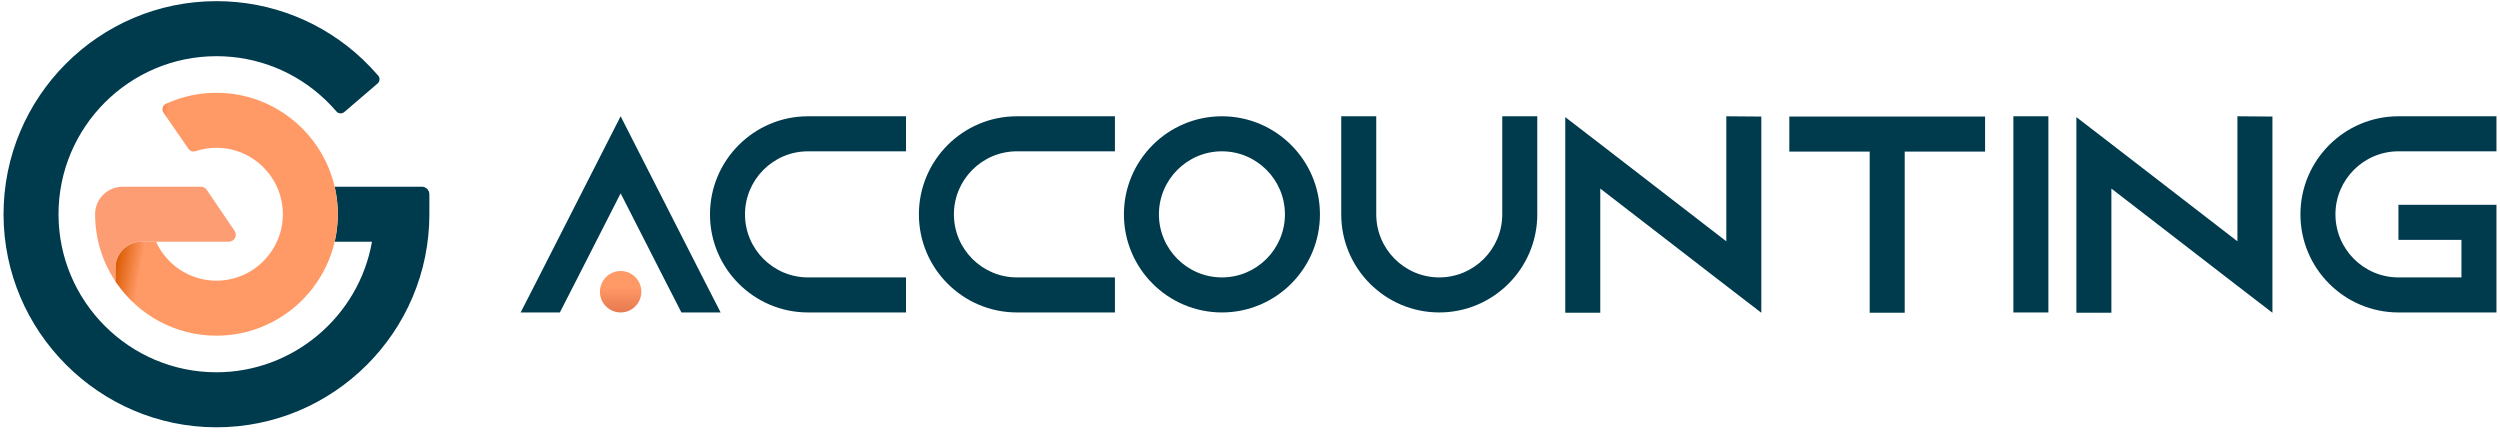 <svg width="352" height="61" viewBox="0 0 352 61" fill="none" xmlns="http://www.w3.org/2000/svg">
<path d="M60.456 27.354V30.163C60.456 46.73 46.966 60.202 30.4 60.163C13.967 60.122 0.541 46.686 0.499 30.241C0.458 13.66 13.922 0.163 30.477 0.163C38.17 0.163 45.479 3.073 51.069 8.358C51.834 9.088 52.569 9.857 53.252 10.651C53.377 10.798 53.438 10.979 53.438 11.159C53.438 11.381 53.346 11.6 53.163 11.756L48.475 15.775C48.148 16.056 47.651 16.02 47.368 15.692C46.858 15.098 46.314 14.524 45.745 13.988C41.601 10.068 36.178 7.911 30.475 7.911C18.214 7.911 8.239 17.893 8.239 30.163C8.239 42.433 18.214 52.416 30.475 52.416C41.257 52.416 50.52 44.576 52.375 34.036H47.121C47.41 32.792 47.562 31.496 47.562 30.163C47.562 28.831 47.41 27.532 47.119 26.288H59.391C59.979 26.288 60.456 26.765 60.456 27.354Z" fill="#003A4D"/>
<path d="M37.221 36.634C35.518 38.408 33.126 39.518 30.477 39.518C27.42 39.518 24.702 38.041 22.993 35.762C22.591 35.227 22.247 34.649 21.967 34.036H19.942C17.897 34.036 16.241 35.693 16.241 37.739V39.613C16.302 39.704 16.363 39.793 16.424 39.885C19.515 44.34 24.66 47.263 30.477 47.263C34.741 47.263 38.644 45.692 41.642 43.099C45.268 39.962 47.565 35.327 47.565 30.166C47.565 20.736 39.898 13.066 30.477 13.066C28.006 13.066 25.595 13.594 23.384 14.607C22.896 14.832 22.727 15.442 23.032 15.886L26.541 20.961C26.757 21.275 27.154 21.413 27.515 21.291C28.461 20.975 29.459 20.811 30.477 20.811C35.631 20.811 39.826 25.008 39.826 30.166C39.826 32.676 38.833 34.955 37.218 36.634" fill="url(#paint0_linear_37354_6777)"/>
<path d="M17.259 26.291H28.291C28.619 26.291 28.924 26.452 29.107 26.724L33.027 32.495C33.471 33.15 33.002 34.036 32.211 34.036H21.97H19.945C17.9 34.036 16.244 35.693 16.244 37.739V39.613C14.441 36.904 13.39 33.65 13.39 30.158C13.39 28.023 15.126 26.294 17.259 26.294V26.291Z" fill="#FC9D74"/>
<path d="M87.386 43.993C88.996 43.993 90.302 42.687 90.302 41.076C90.302 39.464 88.996 38.158 87.386 38.158C85.776 38.158 84.471 39.464 84.471 41.076C84.471 42.687 85.776 43.993 87.386 43.993Z" fill="url(#paint1_linear_37354_6777)"/>
<path d="M101.464 43.993H95.943L93.419 39.06L87.386 27.221L81.352 39.06L78.828 43.993H73.308L75.832 39.06L87.386 16.369L98.939 39.06L101.464 43.993ZM104.895 30.183C104.895 35.077 108.878 39.06 113.766 39.06H127.567V43.993H113.766C106.154 43.993 99.966 37.797 99.966 30.183C99.966 22.568 106.157 16.372 113.766 16.372H127.567V21.305H113.766C108.876 21.305 104.895 25.291 104.895 30.183ZM134.31 30.183C134.31 35.077 138.294 39.06 143.181 39.06H156.982V43.993H143.181C135.572 43.993 129.381 37.797 129.381 30.183C129.381 22.568 135.572 16.372 143.181 16.372H156.982V21.305H143.181C138.291 21.305 134.31 25.291 134.31 30.183ZM185.848 30.183C185.848 37.8 179.656 43.993 172.047 43.993C164.438 43.993 158.247 37.797 158.247 30.183C158.247 22.568 164.438 16.372 172.047 16.372C179.656 16.372 185.848 22.568 185.848 30.183ZM180.919 30.183C180.919 25.289 176.935 21.305 172.047 21.305C167.16 21.305 163.176 25.291 163.176 30.183C163.176 35.074 167.16 39.06 172.047 39.06C176.935 39.06 180.919 35.074 180.919 30.183ZM216.448 16.372V30.183C216.448 37.8 210.256 43.993 202.647 43.993C195.038 43.993 188.847 37.797 188.847 30.183V16.372H193.776V30.183C193.776 35.077 197.759 39.06 202.647 39.06C207.535 39.06 211.518 35.074 211.518 30.183V16.372H216.448ZM247.993 16.411V44.035L243.064 40.246L225.319 26.552V44.032H220.39V16.492L225.319 20.281L243.064 33.975V16.372L247.993 16.411ZM279.5 16.411V21.344H268.182V44.035H263.253V21.344H251.935V16.411H279.498H279.5ZM283.484 43.993V16.372H288.413V43.996H283.484V43.993ZM319.959 16.411V44.035L315.029 40.246L297.284 26.552V44.032H292.355V16.492L297.284 20.281L315.029 33.975V16.372L319.959 16.411ZM328.83 30.183C328.83 35.077 332.813 39.06 337.701 39.06H346.572V33.772H337.701V28.839H351.502V43.993H337.701C330.089 43.993 323.901 37.797 323.901 30.183C323.901 22.568 330.092 16.372 337.701 16.372H351.502V21.305H337.701C332.811 21.305 328.83 25.291 328.83 30.183Z" fill="#003A4D"/>
<defs>
<linearGradient id="paint0_linear_37354_6777" x1="17.908" y1="27.945" x2="47.308" y2="33.126" gradientUnits="userSpaceOnUse">
<stop stop-color="#DB5A00"/>
<stop offset="0.12" stop-color="#FF9966"/>
</linearGradient>
<linearGradient id="paint1_linear_37354_6777" x1="87.398" y1="45.743" x2="87.399" y2="40.4" gradientUnits="userSpaceOnUse">
<stop stop-color="#DB6A42"/>
<stop offset="1" stop-color="#FF9966"/>
</linearGradient>
</defs>
</svg>
